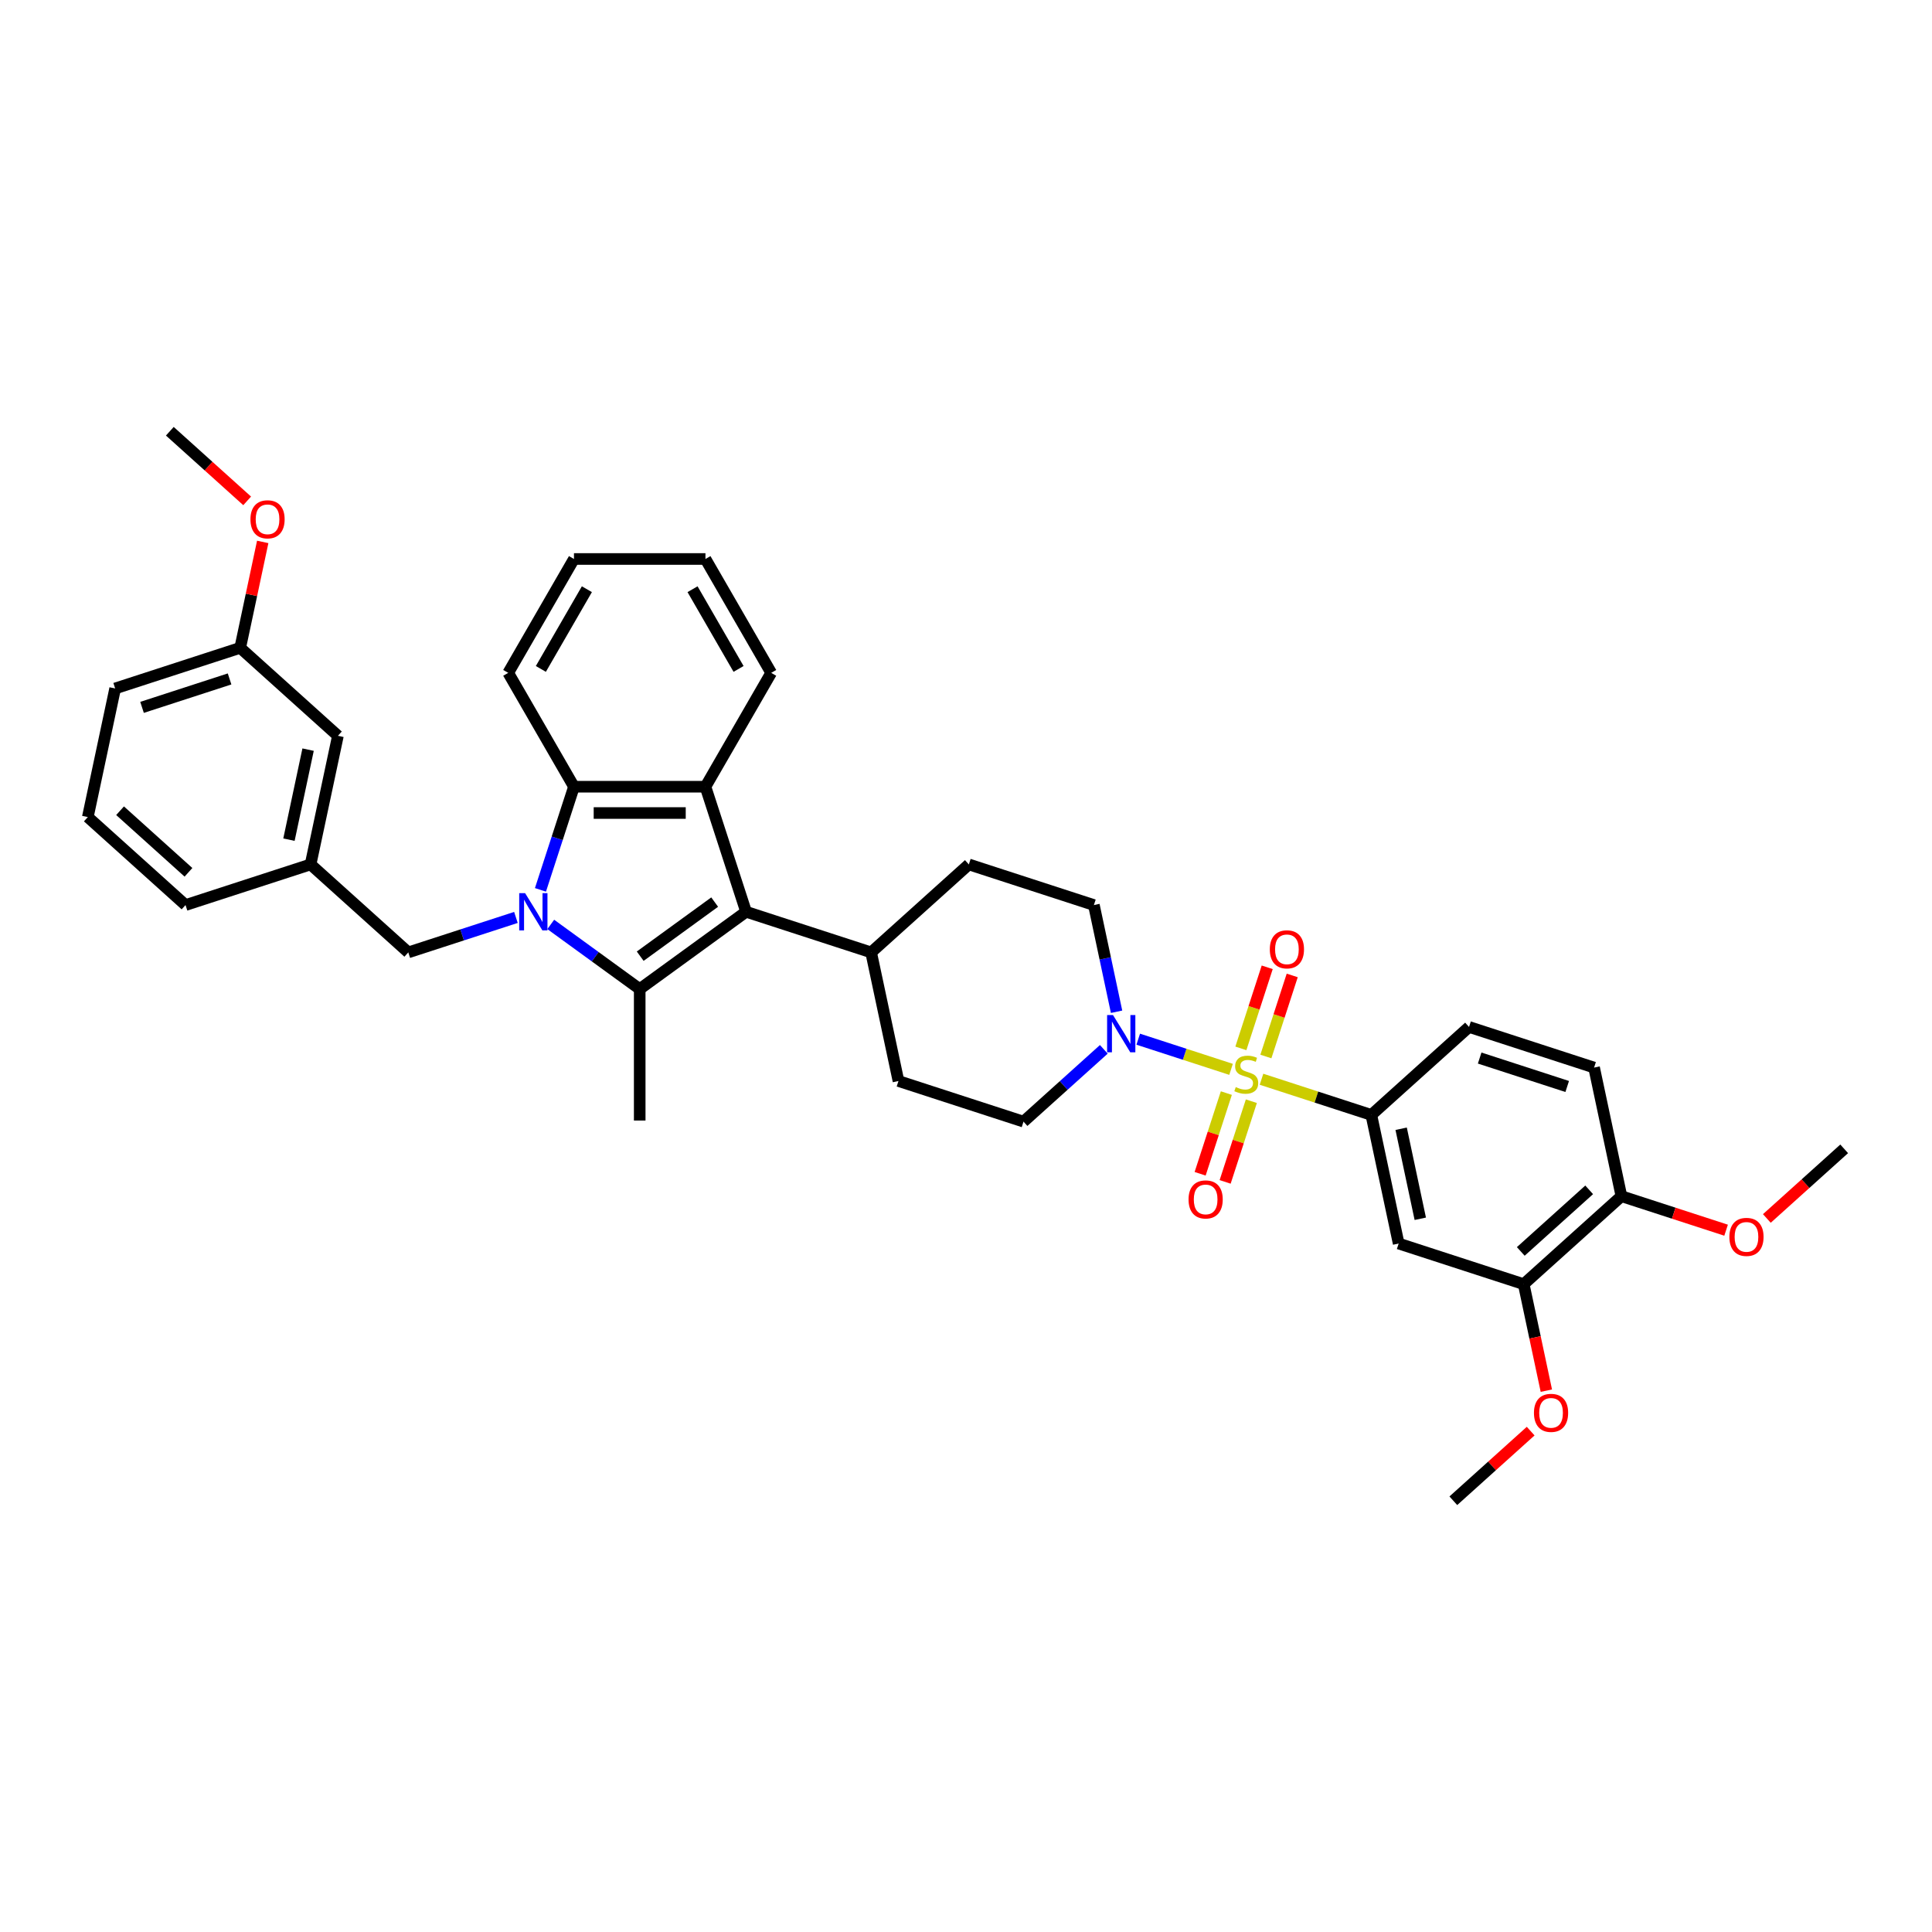 <?xml version='1.0' encoding='iso-8859-1'?>
<svg version='1.1' baseProfile='full'
              xmlns='http://www.w3.org/2000/svg'
                      xmlns:rdkit='http://www.rdkit.org/xml'
                      xmlns:xlink='http://www.w3.org/1999/xlink'
                  xml:space='preserve'
width='1000px' height='1000px' viewBox='0 0 1000 1000'>
<!-- END OF HEADER -->
<rect style='opacity:1.0;fill:#FFFFFF;stroke:none' width='1000' height='1000' x='0' y='0'> </rect>
<path class='bond-5' d='M 637.19,553.493 L 613.17,545.688' style='fill:none;fill-rule:evenodd;stroke:#CCCC00;stroke-width:6px;stroke-linecap:butt;stroke-linejoin:miter;stroke-opacity:1' />
<path class='bond-5' d='M 613.17,545.688 L 589.149,537.883' style='fill:none;fill-rule:evenodd;stroke:#0000FF;stroke-width:6px;stroke-linecap:butt;stroke-linejoin:miter;stroke-opacity:1' />
<path class='bond-6' d='M 652.952,558.614 L 681.374,567.849' style='fill:none;fill-rule:evenodd;stroke:#CCCC00;stroke-width:6px;stroke-linecap:butt;stroke-linejoin:miter;stroke-opacity:1' />
<path class='bond-6' d='M 681.374,567.849 L 709.796,577.084' style='fill:none;fill-rule:evenodd;stroke:#000000;stroke-width:6px;stroke-linecap:butt;stroke-linejoin:miter;stroke-opacity:1' />
<path class='bond-9' d='M 655.218,546.846 L 662.036,525.863' style='fill:none;fill-rule:evenodd;stroke:#CCCC00;stroke-width:6px;stroke-linecap:butt;stroke-linejoin:miter;stroke-opacity:1' />
<path class='bond-9' d='M 662.036,525.863 L 668.854,504.881' style='fill:none;fill-rule:evenodd;stroke:#FF0000;stroke-width:6px;stroke-linecap:butt;stroke-linejoin:miter;stroke-opacity:1' />
<path class='bond-9' d='M 642.273,542.639 L 649.091,521.657' style='fill:none;fill-rule:evenodd;stroke:#CCCC00;stroke-width:6px;stroke-linecap:butt;stroke-linejoin:miter;stroke-opacity:1' />
<path class='bond-9' d='M 649.091,521.657 L 655.909,500.675' style='fill:none;fill-rule:evenodd;stroke:#FF0000;stroke-width:6px;stroke-linecap:butt;stroke-linejoin:miter;stroke-opacity:1' />
<path class='bond-10' d='M 634.755,565.778 L 627.971,586.659' style='fill:none;fill-rule:evenodd;stroke:#CCCC00;stroke-width:6px;stroke-linecap:butt;stroke-linejoin:miter;stroke-opacity:1' />
<path class='bond-10' d='M 627.971,586.659 L 621.186,607.539' style='fill:none;fill-rule:evenodd;stroke:#FF0000;stroke-width:6px;stroke-linecap:butt;stroke-linejoin:miter;stroke-opacity:1' />
<path class='bond-10' d='M 647.7,569.984 L 640.916,590.865' style='fill:none;fill-rule:evenodd;stroke:#CCCC00;stroke-width:6px;stroke-linecap:butt;stroke-linejoin:miter;stroke-opacity:1' />
<path class='bond-10' d='M 640.916,590.865 L 634.131,611.745' style='fill:none;fill-rule:evenodd;stroke:#FF0000;stroke-width:6px;stroke-linecap:butt;stroke-linejoin:miter;stroke-opacity:1' />
<path class='bond-0' d='M 285.065,478.478 L 308.089,495.206' style='fill:none;fill-rule:evenodd;stroke:#0000FF;stroke-width:6px;stroke-linecap:butt;stroke-linejoin:miter;stroke-opacity:1' />
<path class='bond-0' d='M 308.089,495.206 L 331.113,511.934' style='fill:none;fill-rule:evenodd;stroke:#000000;stroke-width:6px;stroke-linecap:butt;stroke-linejoin:miter;stroke-opacity:1' />
<path class='bond-8' d='M 267.044,474.86 L 239.187,483.911' style='fill:none;fill-rule:evenodd;stroke:#0000FF;stroke-width:6px;stroke-linecap:butt;stroke-linejoin:miter;stroke-opacity:1' />
<path class='bond-8' d='M 239.187,483.911 L 211.33,492.962' style='fill:none;fill-rule:evenodd;stroke:#000000;stroke-width:6px;stroke-linecap:butt;stroke-linejoin:miter;stroke-opacity:1' />
<path class='bond-39' d='M 279.739,460.594 L 288.412,433.9' style='fill:none;fill-rule:evenodd;stroke:#0000FF;stroke-width:6px;stroke-linecap:butt;stroke-linejoin:miter;stroke-opacity:1' />
<path class='bond-39' d='M 288.412,433.9 L 297.085,407.207' style='fill:none;fill-rule:evenodd;stroke:#000000;stroke-width:6px;stroke-linecap:butt;stroke-linejoin:miter;stroke-opacity:1' />
<path class='bond-1' d='M 331.113,511.934 L 386.171,471.932' style='fill:none;fill-rule:evenodd;stroke:#000000;stroke-width:6px;stroke-linecap:butt;stroke-linejoin:miter;stroke-opacity:1' />
<path class='bond-1' d='M 331.371,494.922 L 369.912,466.921' style='fill:none;fill-rule:evenodd;stroke:#000000;stroke-width:6px;stroke-linecap:butt;stroke-linejoin:miter;stroke-opacity:1' />
<path class='bond-21' d='M 331.113,511.934 L 331.113,579.99' style='fill:none;fill-rule:evenodd;stroke:#000000;stroke-width:6px;stroke-linecap:butt;stroke-linejoin:miter;stroke-opacity:1' />
<path class='bond-2' d='M 386.171,471.932 L 450.896,492.962' style='fill:none;fill-rule:evenodd;stroke:#000000;stroke-width:6px;stroke-linecap:butt;stroke-linejoin:miter;stroke-opacity:1' />
<path class='bond-3' d='M 386.171,471.932 L 365.141,407.207' style='fill:none;fill-rule:evenodd;stroke:#000000;stroke-width:6px;stroke-linecap:butt;stroke-linejoin:miter;stroke-opacity:1' />
<path class='bond-4' d='M 365.141,407.207 L 297.085,407.207' style='fill:none;fill-rule:evenodd;stroke:#000000;stroke-width:6px;stroke-linecap:butt;stroke-linejoin:miter;stroke-opacity:1' />
<path class='bond-4' d='M 354.933,420.818 L 307.294,420.818' style='fill:none;fill-rule:evenodd;stroke:#000000;stroke-width:6px;stroke-linecap:butt;stroke-linejoin:miter;stroke-opacity:1' />
<path class='bond-23' d='M 365.141,407.207 L 399.169,348.269' style='fill:none;fill-rule:evenodd;stroke:#000000;stroke-width:6px;stroke-linecap:butt;stroke-linejoin:miter;stroke-opacity:1' />
<path class='bond-26' d='M 297.085,407.207 L 263.057,348.269' style='fill:none;fill-rule:evenodd;stroke:#000000;stroke-width:6px;stroke-linecap:butt;stroke-linejoin:miter;stroke-opacity:1' />
<path class='bond-13' d='M 577.936,523.685 L 572.066,496.07' style='fill:none;fill-rule:evenodd;stroke:#0000FF;stroke-width:6px;stroke-linecap:butt;stroke-linejoin:miter;stroke-opacity:1' />
<path class='bond-13' d='M 572.066,496.07 L 566.196,468.454' style='fill:none;fill-rule:evenodd;stroke:#000000;stroke-width:6px;stroke-linecap:butt;stroke-linejoin:miter;stroke-opacity:1' />
<path class='bond-14' d='M 571.335,543.136 L 550.553,561.849' style='fill:none;fill-rule:evenodd;stroke:#0000FF;stroke-width:6px;stroke-linecap:butt;stroke-linejoin:miter;stroke-opacity:1' />
<path class='bond-14' d='M 550.553,561.849 L 529.771,580.561' style='fill:none;fill-rule:evenodd;stroke:#000000;stroke-width:6px;stroke-linecap:butt;stroke-linejoin:miter;stroke-opacity:1' />
<path class='bond-7' d='M 709.796,577.084 L 723.945,643.652' style='fill:none;fill-rule:evenodd;stroke:#000000;stroke-width:6px;stroke-linecap:butt;stroke-linejoin:miter;stroke-opacity:1' />
<path class='bond-7' d='M 725.232,584.239 L 735.136,630.837' style='fill:none;fill-rule:evenodd;stroke:#000000;stroke-width:6px;stroke-linecap:butt;stroke-linejoin:miter;stroke-opacity:1' />
<path class='bond-16' d='M 709.796,577.084 L 760.371,531.546' style='fill:none;fill-rule:evenodd;stroke:#000000;stroke-width:6px;stroke-linecap:butt;stroke-linejoin:miter;stroke-opacity:1' />
<path class='bond-11' d='M 723.945,643.652 L 788.67,664.683' style='fill:none;fill-rule:evenodd;stroke:#000000;stroke-width:6px;stroke-linecap:butt;stroke-linejoin:miter;stroke-opacity:1' />
<path class='bond-17' d='M 211.33,492.962 L 160.755,447.424' style='fill:none;fill-rule:evenodd;stroke:#000000;stroke-width:6px;stroke-linecap:butt;stroke-linejoin:miter;stroke-opacity:1' />
<path class='bond-24' d='M 788.67,664.683 L 794.528,692.243' style='fill:none;fill-rule:evenodd;stroke:#000000;stroke-width:6px;stroke-linecap:butt;stroke-linejoin:miter;stroke-opacity:1' />
<path class='bond-24' d='M 794.528,692.243 L 800.387,719.804' style='fill:none;fill-rule:evenodd;stroke:#FF0000;stroke-width:6px;stroke-linecap:butt;stroke-linejoin:miter;stroke-opacity:1' />
<path class='bond-38' d='M 788.67,664.683 L 839.245,619.145' style='fill:none;fill-rule:evenodd;stroke:#000000;stroke-width:6px;stroke-linecap:butt;stroke-linejoin:miter;stroke-opacity:1' />
<path class='bond-38' d='M 787.149,647.737 L 822.551,615.86' style='fill:none;fill-rule:evenodd;stroke:#000000;stroke-width:6px;stroke-linecap:butt;stroke-linejoin:miter;stroke-opacity:1' />
<path class='bond-12' d='M 450.896,492.962 L 465.046,559.531' style='fill:none;fill-rule:evenodd;stroke:#000000;stroke-width:6px;stroke-linecap:butt;stroke-linejoin:miter;stroke-opacity:1' />
<path class='bond-37' d='M 450.896,492.962 L 501.471,447.424' style='fill:none;fill-rule:evenodd;stroke:#000000;stroke-width:6px;stroke-linecap:butt;stroke-linejoin:miter;stroke-opacity:1' />
<path class='bond-19' d='M 566.196,468.454 L 501.471,447.424' style='fill:none;fill-rule:evenodd;stroke:#000000;stroke-width:6px;stroke-linecap:butt;stroke-linejoin:miter;stroke-opacity:1' />
<path class='bond-18' d='M 529.771,580.561 L 465.046,559.531' style='fill:none;fill-rule:evenodd;stroke:#000000;stroke-width:6px;stroke-linecap:butt;stroke-linejoin:miter;stroke-opacity:1' />
<path class='bond-15' d='M 839.245,619.145 L 825.096,552.576' style='fill:none;fill-rule:evenodd;stroke:#000000;stroke-width:6px;stroke-linecap:butt;stroke-linejoin:miter;stroke-opacity:1' />
<path class='bond-27' d='M 839.245,619.145 L 866.333,627.946' style='fill:none;fill-rule:evenodd;stroke:#000000;stroke-width:6px;stroke-linecap:butt;stroke-linejoin:miter;stroke-opacity:1' />
<path class='bond-27' d='M 866.333,627.946 L 893.422,636.747' style='fill:none;fill-rule:evenodd;stroke:#FF0000;stroke-width:6px;stroke-linecap:butt;stroke-linejoin:miter;stroke-opacity:1' />
<path class='bond-20' d='M 760.371,531.546 L 825.096,552.576' style='fill:none;fill-rule:evenodd;stroke:#000000;stroke-width:6px;stroke-linecap:butt;stroke-linejoin:miter;stroke-opacity:1' />
<path class='bond-20' d='M 765.874,547.645 L 811.181,562.366' style='fill:none;fill-rule:evenodd;stroke:#000000;stroke-width:6px;stroke-linecap:butt;stroke-linejoin:miter;stroke-opacity:1' />
<path class='bond-22' d='M 160.755,447.424 L 174.904,380.855' style='fill:none;fill-rule:evenodd;stroke:#000000;stroke-width:6px;stroke-linecap:butt;stroke-linejoin:miter;stroke-opacity:1' />
<path class='bond-22' d='M 149.563,434.609 L 159.468,388.011' style='fill:none;fill-rule:evenodd;stroke:#000000;stroke-width:6px;stroke-linecap:butt;stroke-linejoin:miter;stroke-opacity:1' />
<path class='bond-30' d='M 160.755,447.424 L 96.03,468.454' style='fill:none;fill-rule:evenodd;stroke:#000000;stroke-width:6px;stroke-linecap:butt;stroke-linejoin:miter;stroke-opacity:1' />
<path class='bond-25' d='M 174.904,380.855 L 124.329,335.317' style='fill:none;fill-rule:evenodd;stroke:#000000;stroke-width:6px;stroke-linecap:butt;stroke-linejoin:miter;stroke-opacity:1' />
<path class='bond-35' d='M 399.169,348.269 L 365.141,289.331' style='fill:none;fill-rule:evenodd;stroke:#000000;stroke-width:6px;stroke-linecap:butt;stroke-linejoin:miter;stroke-opacity:1' />
<path class='bond-35' d='M 382.277,346.234 L 358.458,304.977' style='fill:none;fill-rule:evenodd;stroke:#000000;stroke-width:6px;stroke-linecap:butt;stroke-linejoin:miter;stroke-opacity:1' />
<path class='bond-32' d='M 792.271,740.749 L 772.258,758.769' style='fill:none;fill-rule:evenodd;stroke:#FF0000;stroke-width:6px;stroke-linecap:butt;stroke-linejoin:miter;stroke-opacity:1' />
<path class='bond-32' d='M 772.258,758.769 L 752.244,776.789' style='fill:none;fill-rule:evenodd;stroke:#000000;stroke-width:6px;stroke-linecap:butt;stroke-linejoin:miter;stroke-opacity:1' />
<path class='bond-28' d='M 124.329,335.317 L 130.155,307.906' style='fill:none;fill-rule:evenodd;stroke:#000000;stroke-width:6px;stroke-linecap:butt;stroke-linejoin:miter;stroke-opacity:1' />
<path class='bond-28' d='M 130.155,307.906 L 135.982,280.495' style='fill:none;fill-rule:evenodd;stroke:#FF0000;stroke-width:6px;stroke-linecap:butt;stroke-linejoin:miter;stroke-opacity:1' />
<path class='bond-41' d='M 124.329,335.317 L 59.604,356.348' style='fill:none;fill-rule:evenodd;stroke:#000000;stroke-width:6px;stroke-linecap:butt;stroke-linejoin:miter;stroke-opacity:1' />
<path class='bond-41' d='M 118.826,351.417 L 73.519,366.138' style='fill:none;fill-rule:evenodd;stroke:#000000;stroke-width:6px;stroke-linecap:butt;stroke-linejoin:miter;stroke-opacity:1' />
<path class='bond-40' d='M 263.057,348.269 L 297.085,289.331' style='fill:none;fill-rule:evenodd;stroke:#000000;stroke-width:6px;stroke-linecap:butt;stroke-linejoin:miter;stroke-opacity:1' />
<path class='bond-40' d='M 279.949,346.234 L 303.769,304.977' style='fill:none;fill-rule:evenodd;stroke:#000000;stroke-width:6px;stroke-linecap:butt;stroke-linejoin:miter;stroke-opacity:1' />
<path class='bond-33' d='M 914.519,630.677 L 934.532,612.657' style='fill:none;fill-rule:evenodd;stroke:#FF0000;stroke-width:6px;stroke-linecap:butt;stroke-linejoin:miter;stroke-opacity:1' />
<path class='bond-33' d='M 934.532,612.657 L 954.545,594.637' style='fill:none;fill-rule:evenodd;stroke:#000000;stroke-width:6px;stroke-linecap:butt;stroke-linejoin:miter;stroke-opacity:1' />
<path class='bond-34' d='M 127.93,259.251 L 107.917,241.231' style='fill:none;fill-rule:evenodd;stroke:#FF0000;stroke-width:6px;stroke-linecap:butt;stroke-linejoin:miter;stroke-opacity:1' />
<path class='bond-34' d='M 107.917,241.231 L 87.903,223.211' style='fill:none;fill-rule:evenodd;stroke:#000000;stroke-width:6px;stroke-linecap:butt;stroke-linejoin:miter;stroke-opacity:1' />
<path class='bond-29' d='M 45.455,422.916 L 96.03,468.454' style='fill:none;fill-rule:evenodd;stroke:#000000;stroke-width:6px;stroke-linecap:butt;stroke-linejoin:miter;stroke-opacity:1' />
<path class='bond-29' d='M 62.148,419.632 L 97.551,451.509' style='fill:none;fill-rule:evenodd;stroke:#000000;stroke-width:6px;stroke-linecap:butt;stroke-linejoin:miter;stroke-opacity:1' />
<path class='bond-31' d='M 45.455,422.916 L 59.604,356.348' style='fill:none;fill-rule:evenodd;stroke:#000000;stroke-width:6px;stroke-linecap:butt;stroke-linejoin:miter;stroke-opacity:1' />
<path class='bond-36' d='M 365.141,289.331 L 297.085,289.331' style='fill:none;fill-rule:evenodd;stroke:#000000;stroke-width:6px;stroke-linecap:butt;stroke-linejoin:miter;stroke-opacity:1' />
<path  class='atom-0' d='M 639.626 562.668
Q 639.844 562.75, 640.742 563.131
Q 641.641 563.512, 642.621 563.757
Q 643.628 563.975, 644.608 563.975
Q 646.432 563.975, 647.494 563.104
Q 648.555 562.206, 648.555 560.654
Q 648.555 559.592, 648.011 558.939
Q 647.494 558.286, 646.677 557.932
Q 645.86 557.578, 644.499 557.169
Q 642.784 556.652, 641.75 556.162
Q 640.742 555.672, 640.007 554.638
Q 639.3 553.603, 639.3 551.861
Q 639.3 549.438, 640.933 547.941
Q 642.594 546.444, 645.86 546.444
Q 648.092 546.444, 650.624 547.506
L 649.998 549.602
Q 647.684 548.649, 645.942 548.649
Q 644.064 548.649, 643.029 549.438
Q 641.995 550.201, 642.022 551.534
Q 642.022 552.569, 642.539 553.195
Q 643.084 553.821, 643.846 554.175
Q 644.635 554.529, 645.942 554.937
Q 647.684 555.482, 648.719 556.026
Q 649.753 556.571, 650.488 557.687
Q 651.25 558.776, 651.25 560.654
Q 651.25 563.322, 649.454 564.765
Q 647.684 566.18, 644.717 566.18
Q 643.002 566.18, 641.695 565.799
Q 640.416 565.445, 638.891 564.819
L 639.626 562.668
' fill='#CCCC00'/>
<path  class='atom-1' d='M 271.795 462.295
L 278.11 472.504
Q 278.736 473.511, 279.743 475.335
Q 280.751 477.159, 280.805 477.267
L 280.805 462.295
L 283.364 462.295
L 283.364 481.569
L 280.723 481.569
L 273.945 470.407
Q 273.156 469.101, 272.312 467.604
Q 271.495 466.106, 271.25 465.643
L 271.25 481.569
L 268.746 481.569
L 268.746 462.295
L 271.795 462.295
' fill='#0000FF'/>
<path  class='atom-6' d='M 576.086 525.386
L 582.401 535.595
Q 583.027 536.602, 584.035 538.426
Q 585.042 540.25, 585.096 540.359
L 585.096 525.386
L 587.655 525.386
L 587.655 544.66
L 585.015 544.66
L 578.236 533.499
Q 577.447 532.192, 576.603 530.695
Q 575.786 529.197, 575.541 528.735
L 575.541 544.66
L 573.037 544.66
L 573.037 525.386
L 576.086 525.386
' fill='#0000FF'/>
<path  class='atom-10' d='M 657.254 491.383
Q 657.254 486.755, 659.541 484.169
Q 661.827 481.583, 666.101 481.583
Q 670.375 481.583, 672.662 484.169
Q 674.948 486.755, 674.948 491.383
Q 674.948 496.065, 672.634 498.733
Q 670.321 501.374, 666.101 501.374
Q 661.854 501.374, 659.541 498.733
Q 657.254 496.092, 657.254 491.383
M 666.101 499.196
Q 669.041 499.196, 670.62 497.236
Q 672.226 495.249, 672.226 491.383
Q 672.226 487.599, 670.62 485.693
Q 669.041 483.761, 666.101 483.761
Q 663.161 483.761, 661.555 485.666
Q 659.976 487.572, 659.976 491.383
Q 659.976 495.276, 661.555 497.236
Q 663.161 499.196, 666.101 499.196
' fill='#FF0000'/>
<path  class='atom-11' d='M 615.193 620.833
Q 615.193 616.205, 617.48 613.619
Q 619.766 611.033, 624.04 611.033
Q 628.314 611.033, 630.601 613.619
Q 632.888 616.205, 632.888 620.833
Q 632.888 625.515, 630.574 628.183
Q 628.26 630.823, 624.04 630.823
Q 619.794 630.823, 617.48 628.183
Q 615.193 625.542, 615.193 620.833
M 624.04 628.645
Q 626.98 628.645, 628.559 626.685
Q 630.165 624.698, 630.165 620.833
Q 630.165 617.049, 628.559 615.143
Q 626.98 613.21, 624.04 613.21
Q 621.1 613.21, 619.494 615.116
Q 617.915 617.022, 617.915 620.833
Q 617.915 624.725, 619.494 626.685
Q 621.1 628.645, 624.04 628.645
' fill='#FF0000'/>
<path  class='atom-25' d='M 793.972 731.306
Q 793.972 726.678, 796.259 724.092
Q 798.546 721.506, 802.82 721.506
Q 807.094 721.506, 809.38 724.092
Q 811.667 726.678, 811.667 731.306
Q 811.667 735.988, 809.353 738.656
Q 807.039 741.296, 802.82 741.296
Q 798.573 741.296, 796.259 738.656
Q 793.972 736.015, 793.972 731.306
M 802.82 739.119
Q 805.76 739.119, 807.339 737.158
Q 808.945 735.171, 808.945 731.306
Q 808.945 727.522, 807.339 725.616
Q 805.76 723.683, 802.82 723.683
Q 799.88 723.683, 798.274 725.589
Q 796.695 727.495, 796.695 731.306
Q 796.695 735.198, 798.274 737.158
Q 799.88 739.119, 802.82 739.119
' fill='#FF0000'/>
<path  class='atom-28' d='M 895.123 640.229
Q 895.123 635.602, 897.41 633.015
Q 899.696 630.429, 903.97 630.429
Q 908.244 630.429, 910.531 633.015
Q 912.817 635.602, 912.817 640.229
Q 912.817 644.912, 910.504 647.579
Q 908.19 650.22, 903.97 650.22
Q 899.724 650.22, 897.41 647.579
Q 895.123 644.939, 895.123 640.229
M 903.97 648.042
Q 906.91 648.042, 908.489 646.082
Q 910.095 644.095, 910.095 640.229
Q 910.095 636.445, 908.489 634.54
Q 906.91 632.607, 903.97 632.607
Q 901.03 632.607, 899.424 634.513
Q 897.845 636.418, 897.845 640.229
Q 897.845 644.122, 899.424 646.082
Q 901.03 648.042, 903.97 648.042
' fill='#FF0000'/>
<path  class='atom-29' d='M 129.631 268.803
Q 129.631 264.175, 131.918 261.589
Q 134.205 259.003, 138.479 259.003
Q 142.752 259.003, 145.039 261.589
Q 147.326 264.175, 147.326 268.803
Q 147.326 273.485, 145.012 276.153
Q 142.698 278.794, 138.479 278.794
Q 134.232 278.794, 131.918 276.153
Q 129.631 273.513, 129.631 268.803
M 138.479 276.616
Q 141.419 276.616, 142.997 274.656
Q 144.604 272.669, 144.604 268.803
Q 144.604 265.019, 142.997 263.114
Q 141.419 261.181, 138.479 261.181
Q 135.539 261.181, 133.932 263.087
Q 132.354 264.992, 132.354 268.803
Q 132.354 272.696, 133.932 274.656
Q 135.539 276.616, 138.479 276.616
' fill='#FF0000'/>
</svg>

